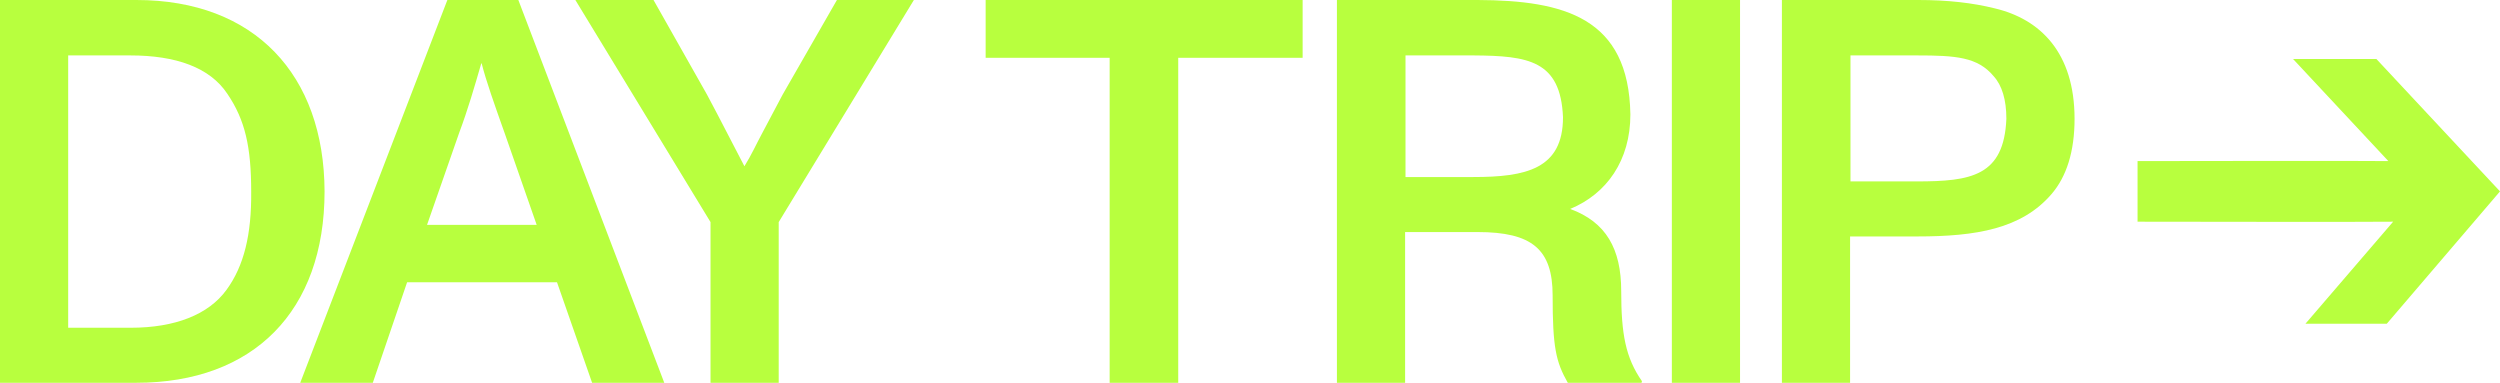 <?xml version="1.0" encoding="utf-8"?>
<!-- Generator: Adobe Illustrator 24.1.3, SVG Export Plug-In . SVG Version: 6.00 Build 0)  -->
<svg version="1.1" id="Layer_1" xmlns="http://www.w3.org/2000/svg" xmlns:xlink="http://www.w3.org/1999/xlink" x="0px" y="0px"
	 viewBox="0 0 627 96" style="enable-background:new 0 0 627 96;" xml:space="preserve">
<style type="text/css">
	.st0{fill:#B8FF3E;}
</style>
<polygon class="st0" points="247.2,0 247.2,14.5 278.3,14.5 278.3,96 295.5,96 295.5,14.5 326.7,14.5 326.7,0 "/>
<path class="st0" d="M406.6,73c0-10.6-3.8-17.3-12.8-20.6c9.2-3.8,15.1-12.2,15.1-23.7C408.5,4.4,392.3,0.1,370.6,0h-35.3v96h17.1
	V58.2h18.2c13.6,0,18.8,4.3,18.8,15.9c0,13,0.8,16.6,3.8,21.9h18.5l0.1-0.4C407.7,89.7,406.6,83.8,406.6,73z M369.5,44.4h-17V13.9
	h17.1c13.6,0.1,21.8,1.2,22.4,15.5C392,42.4,382.7,44.4,369.5,44.4z"/>
<rect x="419.3" y="0" class="st0" width="17.1" height="96"/>
<path class="st0" d="M500.3,2.1C494.7,0.7,488.4,0,481.1,0h-34.2v96H464V59.3h16.9c14.7,0,26.1-1.9,33.6-10.6
	c3.8-4.4,5.8-10.7,5.8-18.9C520.3,13.2,511.7,4.8,500.3,2.1z M480.7,45.5h-16.6V13.9h16.7c9.7,0,15.2,0.4,19.2,5.2
	c2.1,2.3,3.2,5.9,3.2,10.7C502.6,44.2,494.3,45.5,480.7,45.5z"/>
<path class="st0" d="M578.2,81.2h20.4L627,48l-31-33.2h-20.9L599,40.4c-2.5-0.1-62.9,0-62.9,0v15.2c0,0,61.7,0.1,64.1,0L578.2,81.2z
	"/>
<path class="st0" d="M34.2,0H0v96h34.2c29.4,0,47.2-18,47.2-48C81.3,18.8,63.9,0,34.2,0z M56.8,72.7c-4.5,6.2-12.9,9.5-24,9.5H17.1
	V13.9h15.6c11.4,0,19.9,3,24.3,9.6c4.5,6.6,6,13.4,6,24.6C63.1,58.8,61.2,66.7,56.8,72.7z"/>
<path class="st0" d="M130,0h-17.8L75.3,96h18.2l8.6-25.2h37.6l8.8,25.2h18.1L130,0z M107.1,56.4l8.1-23.2c2.1-5.6,3.8-11.4,5.5-17.3
	h0.1c1.1,4.4,3.4,10.8,5.2,15.9l0.5,1.4l8.1,23.2H107.1z"/>
<path class="st0" d="M178.2,55.7L144.3,0h19.6l13.4,23.7l2.7,5.1l6.7,12.9c1.8-2.9,3-5.6,4.3-8l5.3-10L209.9,0h19.3l-33.9,55.7V96
	h-17.1L178.2,55.7L178.2,55.7z"/>
</svg>
